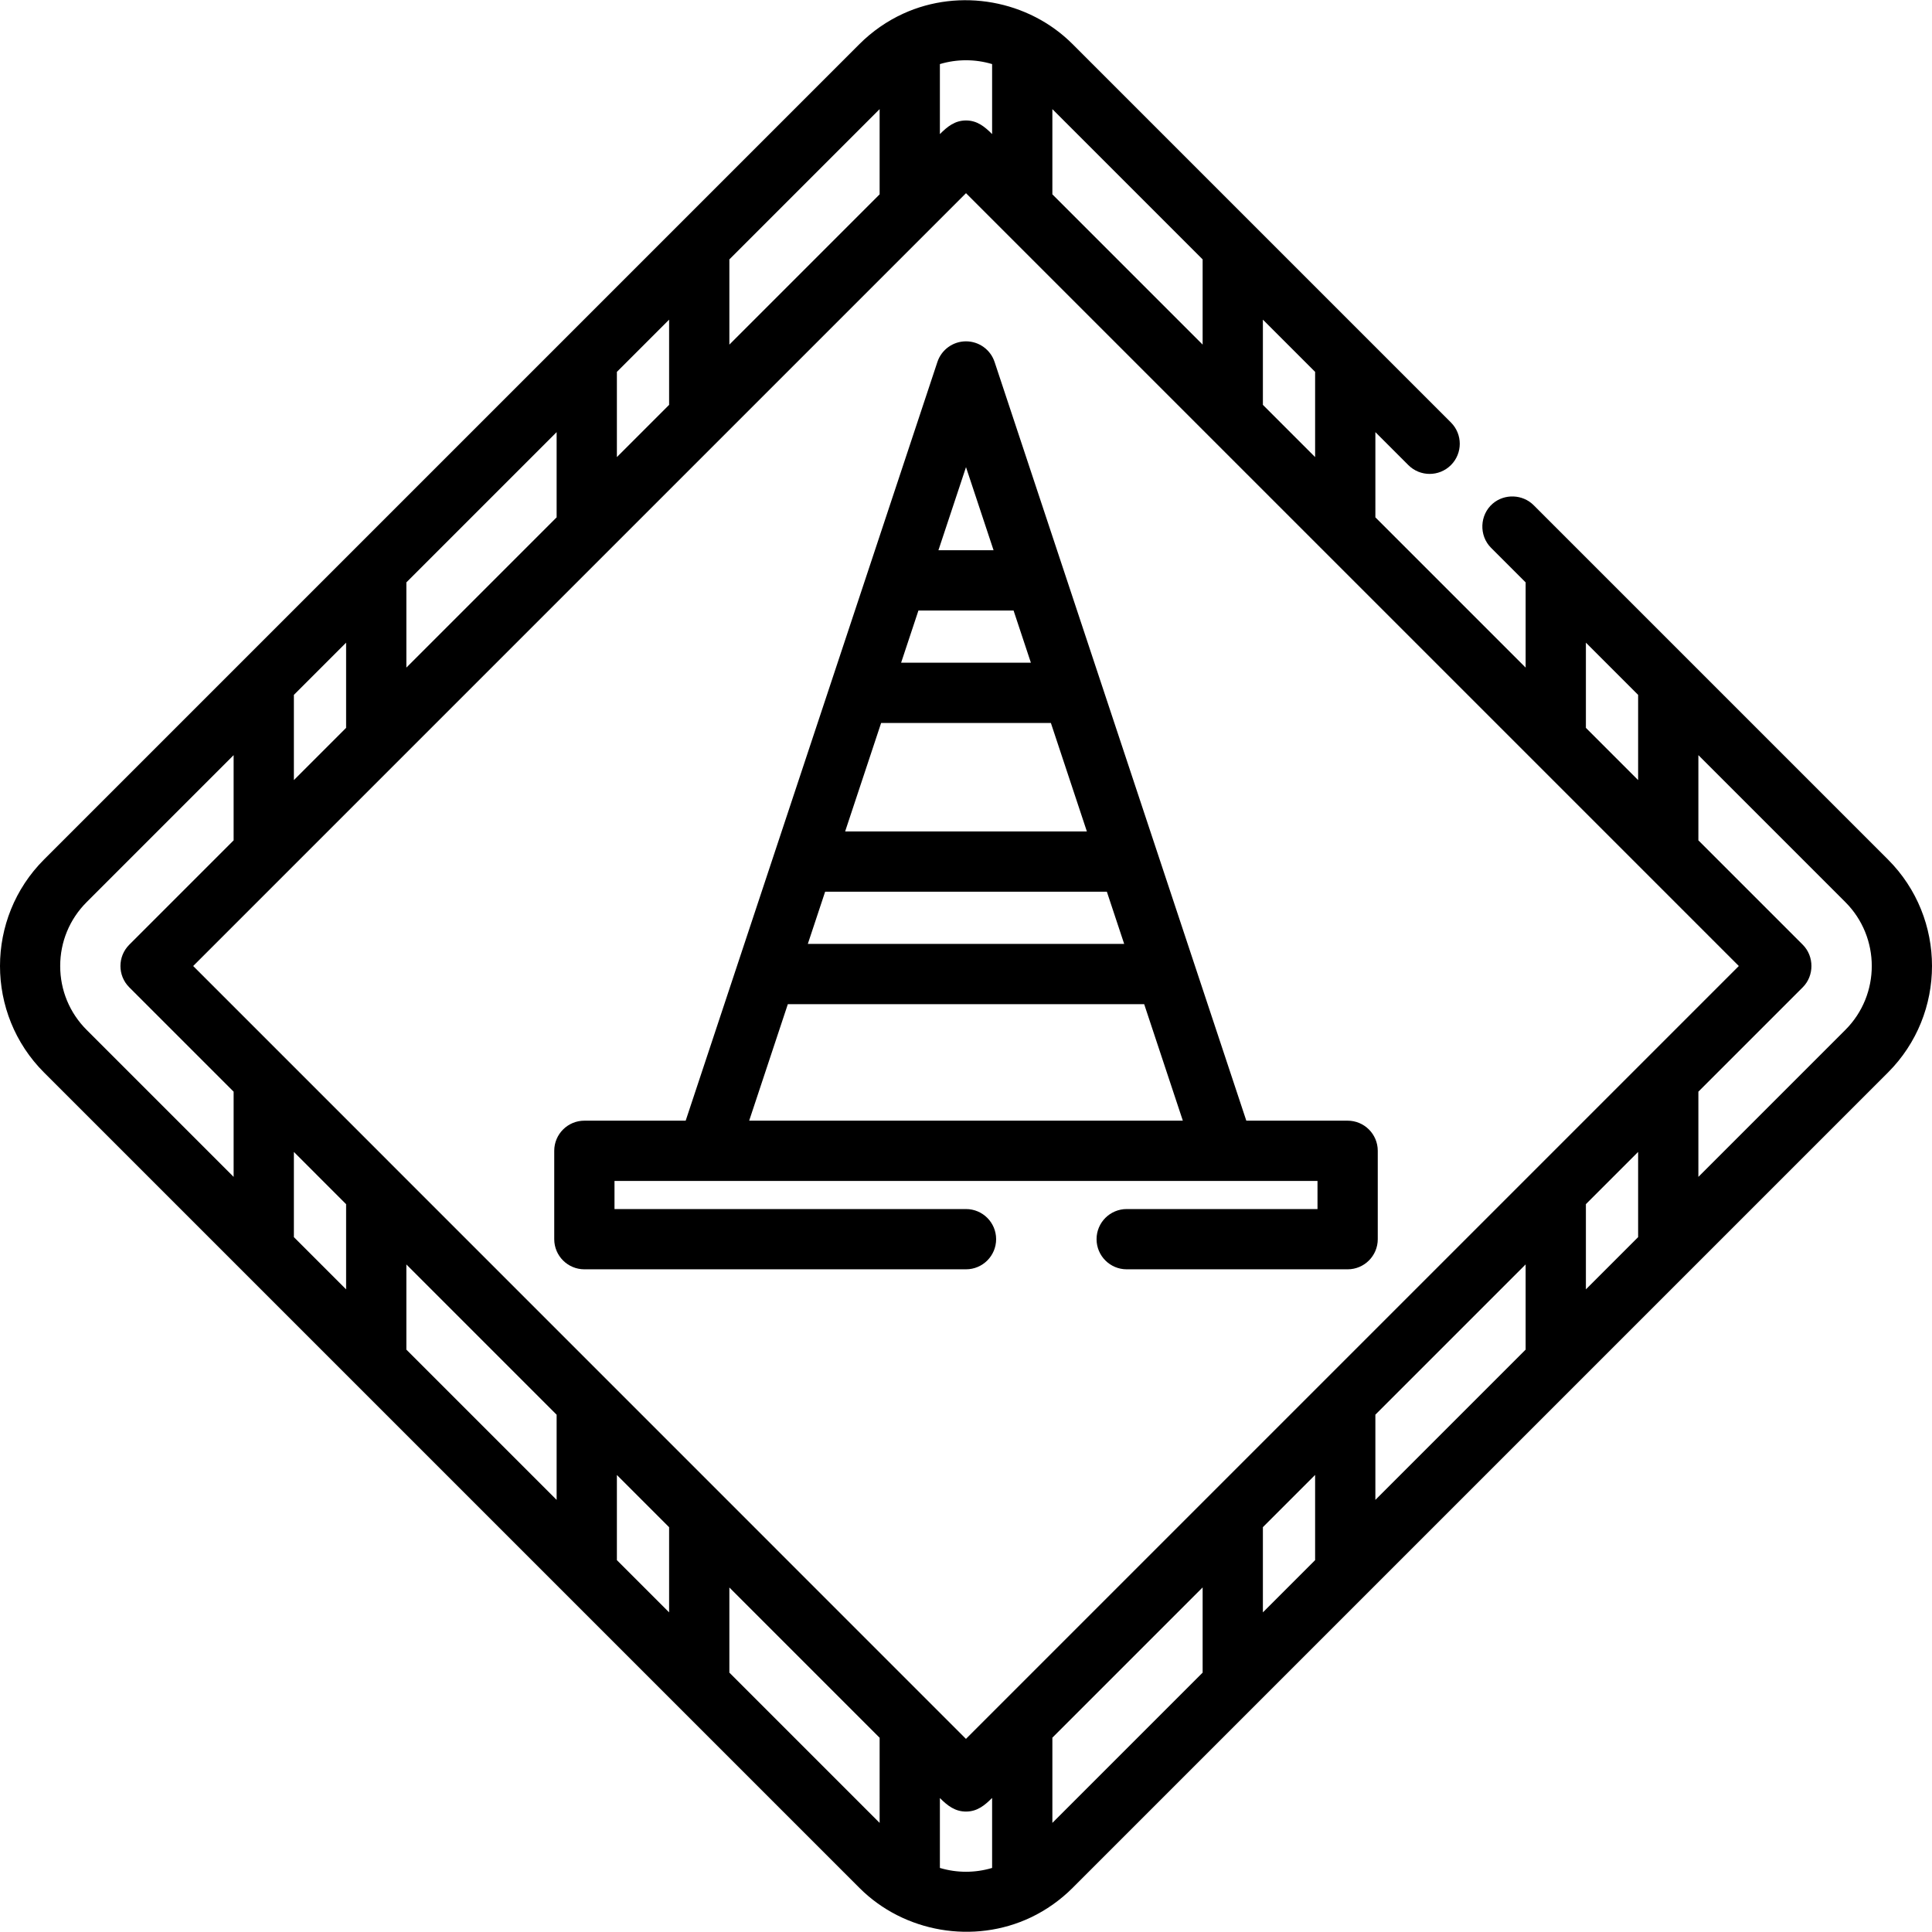 <?xml version="1.0" encoding="iso-8859-1"?>
<!-- Generator: Adobe Illustrator 19.0.0, SVG Export Plug-In . SVG Version: 6.00 Build 0)  -->
<svg version="1.1" id="Layer_1" xmlns="http://www.w3.org/2000/svg" xmlns:xlink="http://www.w3.org/1999/xlink" x="0px" y="0px"
	 viewBox="0 0 512 512" style="enable-background:new 0 0 512 512;" xml:space="preserve">
<g>
	<g>
		<path d="M500.326,227.773l-93.894-93.894c-2.907-2.906-7.709-3.101-10.834-0.424c-3.487,2.986-3.705,8.469-0.458,11.716l9.17,9.17
			v22.582l-39.821-39.821V114.52l8.733,8.733c3.119,3.118,8.174,3.118,11.292,0c3.118-3.118,3.118-8.174,0-11.291L284.23,11.677
			c-11.661-11.661-29.866-14.924-44.861-8.065c-4.303,1.968-8.253,4.72-11.598,8.065L11.675,227.773
			c-15.567,15.565-15.567,40.893,0,56.459l216.096,216.096c11.814,11.814,30.324,14.985,45.411,7.809
			c4.089-1.945,7.846-4.608,11.047-7.809l216.096-216.095C515.892,268.666,515.892,243.338,500.326,227.773z M420.279,170.311
			l13.84,13.84v22.582l-13.84-13.84V170.311z M334.679,84.712l13.84,13.84v22.582l-13.84-13.84V84.712z M278.889,28.921
			l39.821,39.821v22.582l-39.821-39.821V28.921z M249.08,16.983c4.506-1.352,9.333-1.352,13.84,0v18.552
			c-1.97-1.97-3.965-3.612-6.92-3.611c-2.956,0-4.95,1.643-6.92,3.612V16.983z M193.29,68.742l39.821-39.822v22.584L193.29,91.325
			V68.742z M163.481,98.551l13.84-13.84v22.584l-13.84,13.84V98.551z M107.691,154.34l39.821-39.821v22.584l-39.821,39.821V154.34z
			 M77.882,184.15l13.84-13.84v22.583l-13.84,13.84V184.15z M61.914,311.888l-38.946-38.946c-4.526-4.526-7.017-10.541-7.017-16.939
			c0-6.398,2.491-12.413,7.016-16.938l38.946-38.946v22.584l-27.654,27.654c-3.118,3.118-3.118,8.173,0,11.291l27.655,27.658
			V311.888z M91.722,341.695l-13.84-13.84v-22.578l13.84,13.842V341.695z M147.512,397.487l-39.821-39.821V335.09l39.821,39.827
			V397.487z M177.321,427.295l-13.84-13.841v-22.566l13.84,13.842V427.295z M233.111,483.086l-39.821-39.822V420.7l39.821,39.827
			V483.086z M262.92,495.023c-4.506,1.351-9.333,1.351-13.84-0.001v-18.524c2.01,2.011,4.057,3.646,7.087,3.582
			c2.89-0.061,4.826-1.683,6.753-3.61V495.023z M255.986,460.82L51.196,256.003L256,51.199l204.805,204.804L255.986,460.82z
			 M318.71,443.263l-39.821,39.821v-22.583l39.821-39.821V443.263z M348.519,413.454l-13.84,13.84v-22.583l13.84-13.84V413.454z
			 M404.309,357.664l-39.821,39.821v-22.583l39.821-39.821V357.664z M434.119,327.855l-13.84,13.84v-22.583l13.84-13.84V327.855z
			 M489.034,272.94l-38.946,38.946v-22.582l27.656-27.655c3.073-3.073,3.073-8.218,0-11.291l-27.656-27.655v-22.582l38.946,38.946
			C498.374,248.405,498.374,263.601,489.034,272.94z"/>
	</g>
</g>
<g>
	<g>
		<path d="M357.137,296.99h-26.851L263.578,95.928c-1.084-3.265-4.137-5.47-7.578-5.47c-3.441,0-6.495,2.205-7.579,5.47
			L181.713,296.99h-26.85c-4.41,0-7.984,3.575-7.984,7.984v23.421c0,4.41,3.575,7.984,7.984,7.984H256
			c4.411,0,7.984-3.575,7.984-7.984s-3.574-7.984-7.984-7.984h-93.152v-7.452h186.304v7.452h-50.568
			c-4.411,0-7.984,3.575-7.984,7.984s3.574,7.984,7.984,7.984h58.553c4.411,0,7.984-3.575,7.984-7.984v-23.421
			C365.121,300.565,361.547,296.99,357.137,296.99z M256,123.798l7.305,22.019h-14.611L256,123.798z M243.397,161.786h25.206
			l4.592,13.84h-34.39L243.397,161.786z M233.507,191.594h44.987l9.537,28.744h-64.06L233.507,191.594z M218.672,236.308h74.655
			l4.593,13.84H214.08L218.672,236.308z M198.539,296.99l10.244-30.873h94.436l10.244,30.873H198.539z"/>
	</g>
</g>
<g>
</g>
<g>
</g>
<g>
</g>
<g>
</g>
<g>
</g>
<g>
</g>
<g>
</g>
<g>
</g>
<g>
</g>
<g>
</g>
<g>
</g>
<g>
</g>
<g>
</g>
<g>
</g>
<g>
</g>
</svg>
